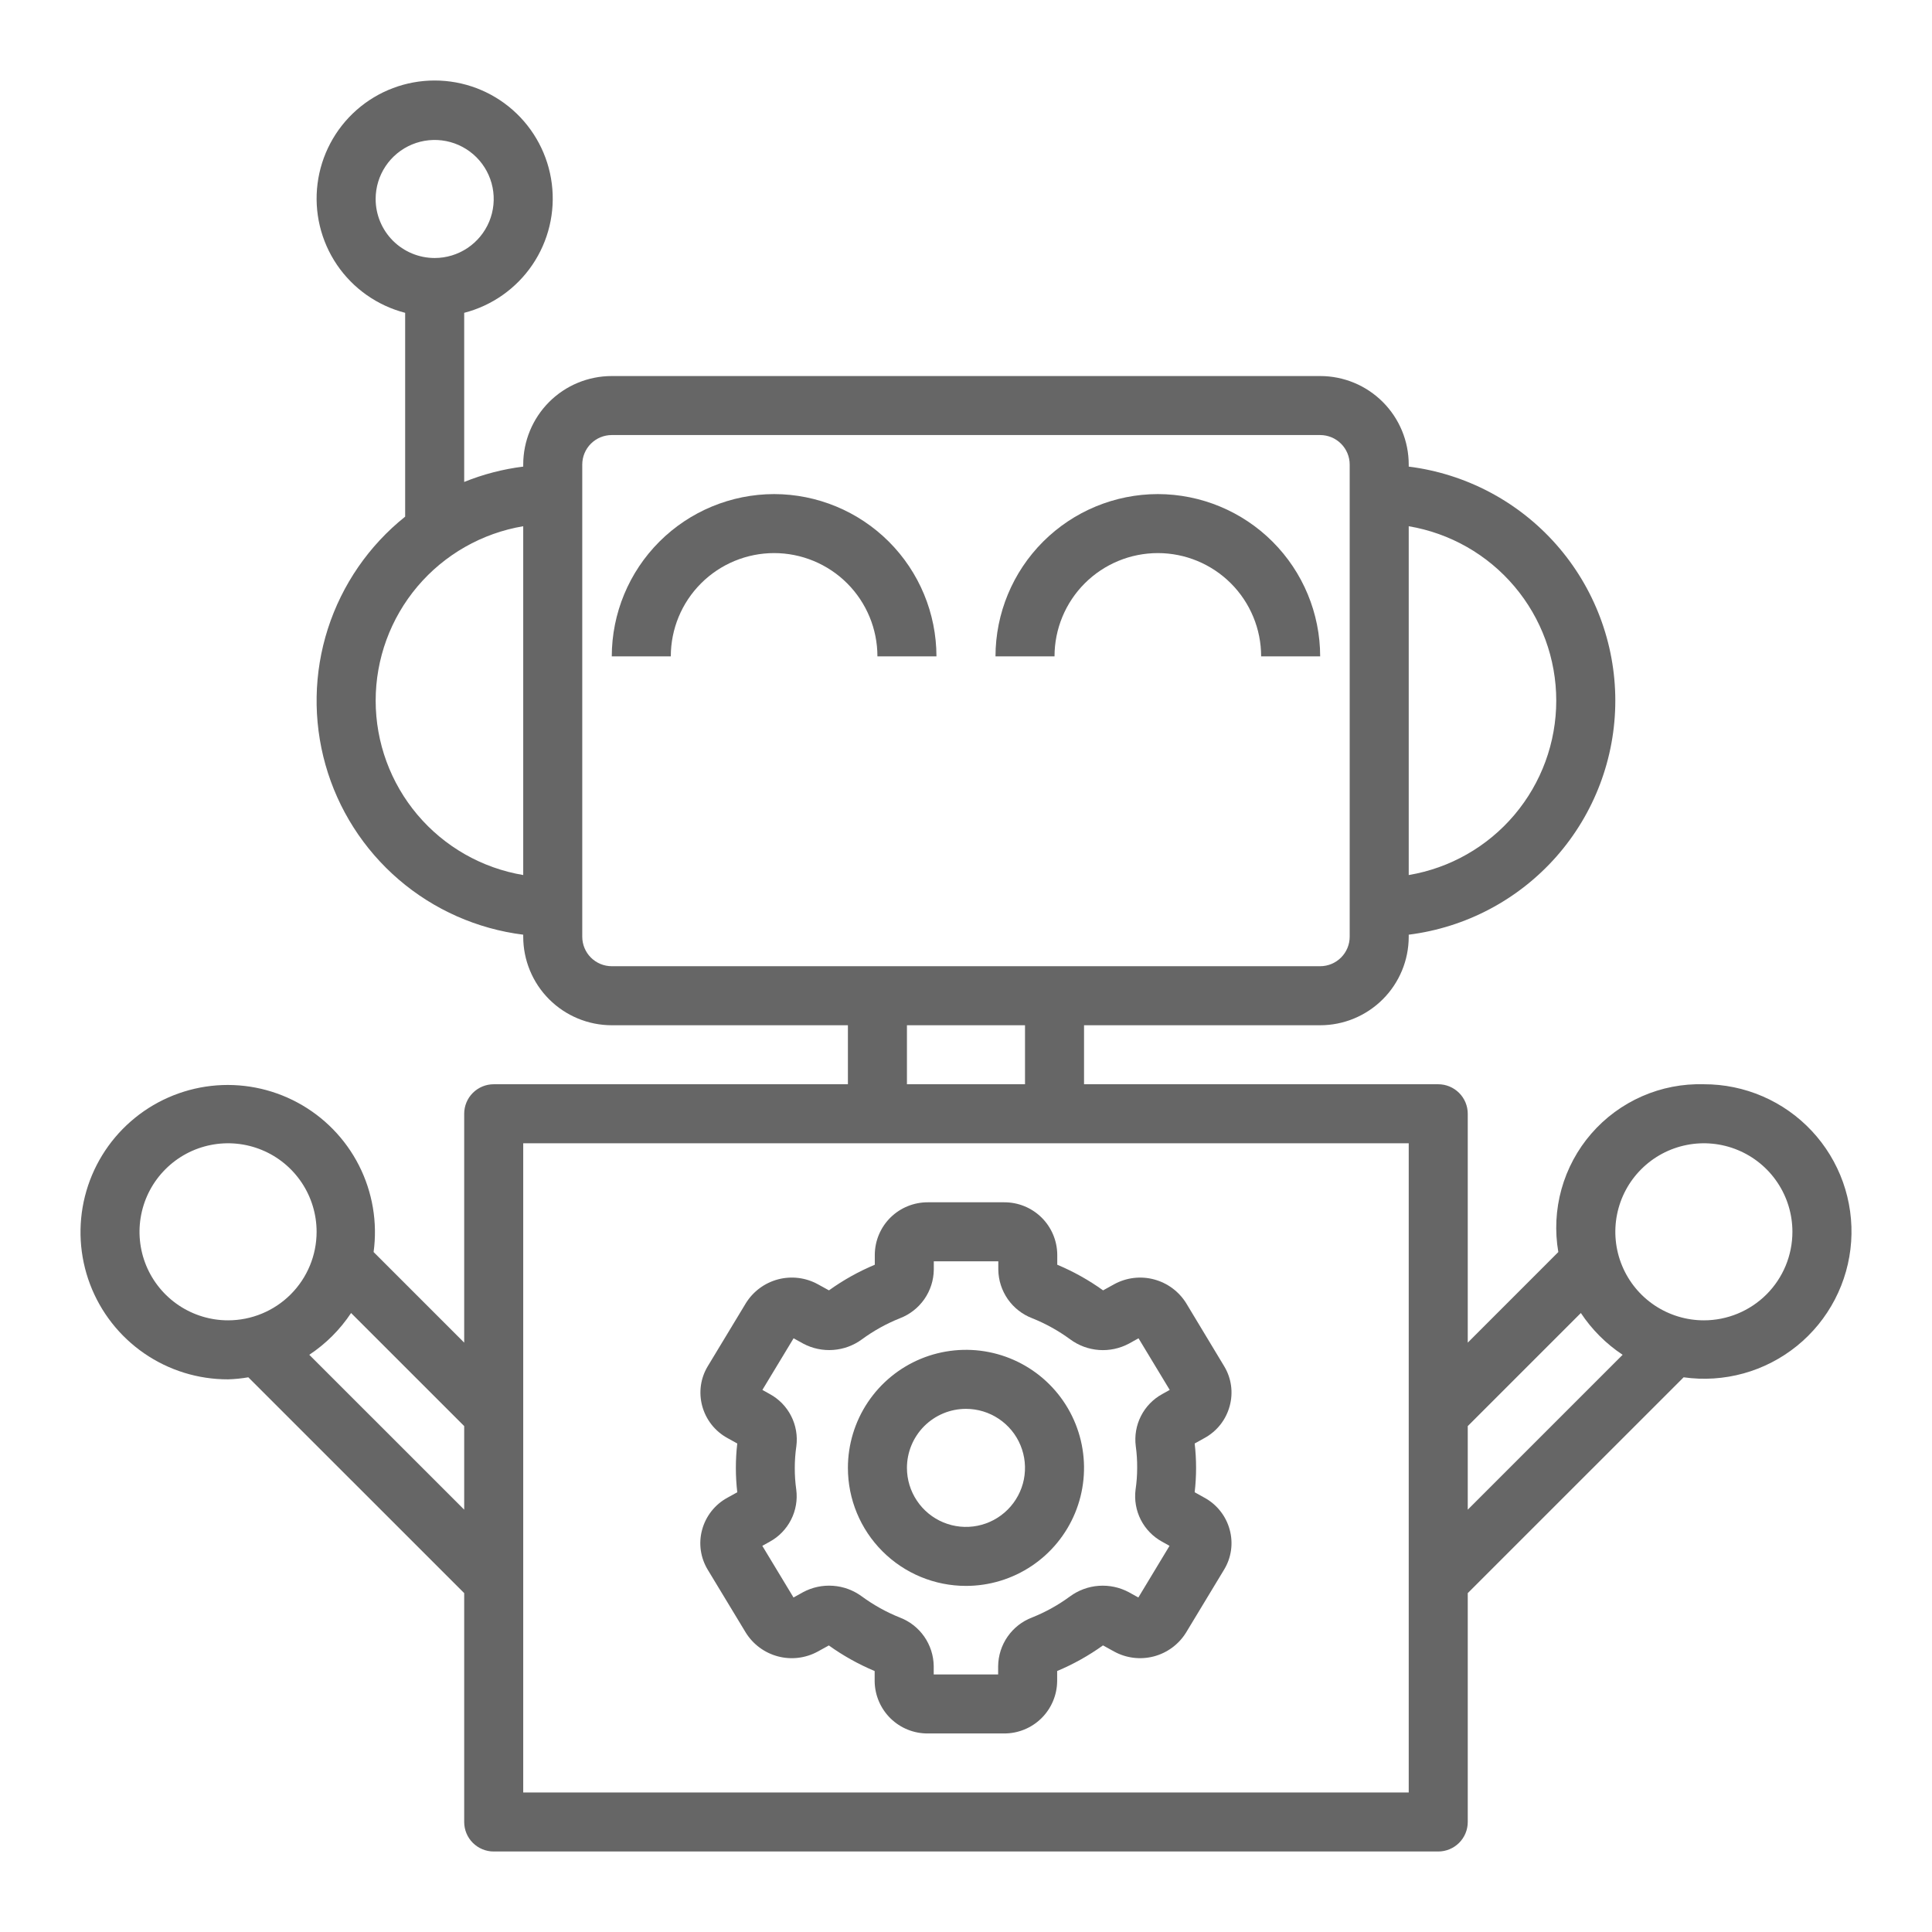 <svg width="72" height="72" viewBox="0 0 72 72" fill="none" xmlns="http://www.w3.org/2000/svg">
<path d="M26.165 57.013C26.097 57.262 26.081 57.523 26.117 57.778C26.154 58.034 26.242 58.279 26.376 58.5L27.793 60.843C28.065 61.281 28.495 61.598 28.993 61.729C29.492 61.861 30.022 61.796 30.475 61.549L30.888 61.321C31.42 61.702 31.993 62.022 32.596 62.275V62.657C32.603 63.177 32.815 63.674 33.187 64.039C33.559 64.403 34.06 64.606 34.581 64.601H37.417C37.937 64.604 38.437 64.401 38.808 64.037C39.179 63.672 39.391 63.176 39.397 62.656V62.274C40 62.021 40.573 61.701 41.105 61.319L41.517 61.546C41.969 61.795 42.499 61.86 42.998 61.73C43.497 61.599 43.927 61.282 44.199 60.844L45.618 58.496C45.752 58.276 45.84 58.031 45.876 57.776C45.912 57.521 45.896 57.261 45.828 57.012C45.761 56.758 45.642 56.521 45.479 56.315C45.317 56.109 45.114 55.938 44.883 55.813L44.522 55.612C44.592 55.008 44.592 54.399 44.522 53.795L44.882 53.595C45.113 53.47 45.316 53.299 45.479 53.093C45.642 52.886 45.76 52.649 45.828 52.395C45.896 52.146 45.912 51.886 45.876 51.63C45.84 51.374 45.752 51.129 45.617 50.908L44.205 48.565C43.932 48.127 43.503 47.81 43.004 47.679C42.506 47.547 41.975 47.612 41.523 47.859L41.109 48.088C40.578 47.706 40.005 47.386 39.401 47.133V46.752C39.395 46.231 39.183 45.733 38.811 45.369C38.439 45.004 37.938 44.802 37.417 44.806H34.581C34.061 44.803 33.56 45.006 33.189 45.37C32.818 45.735 32.607 46.231 32.601 46.752V47.133C31.997 47.386 31.424 47.706 30.893 48.088L30.48 47.861C30.028 47.612 29.498 47.547 28.999 47.677C28.5 47.808 28.07 48.125 27.798 48.563L26.379 50.911C26.245 51.131 26.157 51.376 26.121 51.631C26.085 51.887 26.102 52.147 26.169 52.395C26.237 52.649 26.356 52.886 26.518 53.092C26.681 53.298 26.883 53.469 27.114 53.594L27.476 53.795C27.406 54.399 27.406 55.008 27.476 55.612L27.115 55.812C26.883 55.937 26.679 56.108 26.516 56.314C26.353 56.521 26.233 56.759 26.165 57.013ZM29.619 54.704C29.619 54.432 29.639 54.161 29.678 53.892C29.728 53.507 29.66 53.115 29.483 52.769C29.307 52.423 29.029 52.138 28.688 51.952L28.412 51.798L29.575 49.874L29.934 50.073C30.277 50.255 30.664 50.337 31.052 50.308C31.439 50.28 31.81 50.143 32.122 49.913C32.558 49.593 33.032 49.33 33.534 49.129C33.902 48.989 34.22 48.741 34.446 48.418C34.672 48.094 34.795 47.711 34.8 47.317V47.005H37.204V47.317C37.209 47.711 37.333 48.094 37.558 48.417C37.784 48.74 38.102 48.988 38.47 49.128C38.973 49.33 39.448 49.594 39.884 49.914C40.197 50.145 40.568 50.282 40.956 50.31C41.343 50.338 41.73 50.255 42.073 50.072L42.429 49.874L43.592 51.798L43.317 51.951C42.975 52.137 42.697 52.423 42.521 52.77C42.344 53.117 42.277 53.509 42.327 53.895C42.364 54.163 42.381 54.433 42.379 54.704C42.379 54.975 42.359 55.246 42.319 55.515C42.27 55.901 42.338 56.292 42.514 56.638C42.691 56.984 42.968 57.269 43.309 57.455L43.585 57.609L42.423 59.534L42.063 59.334C41.72 59.152 41.333 59.071 40.946 59.099C40.559 59.127 40.188 59.264 39.875 59.494C39.44 59.814 38.966 60.078 38.464 60.278C38.095 60.418 37.778 60.666 37.552 60.989C37.326 61.313 37.203 61.696 37.198 62.09V62.402H34.797V62.09C34.792 61.696 34.668 61.313 34.443 60.99C34.217 60.667 33.899 60.419 33.53 60.279C33.028 60.078 32.553 59.813 32.117 59.493C31.804 59.263 31.433 59.125 31.045 59.098C30.658 59.07 30.27 59.152 29.928 59.336L29.572 59.534L28.409 57.609L28.684 57.456C29.026 57.27 29.303 56.984 29.48 56.637C29.657 56.29 29.724 55.898 29.674 55.512C29.636 55.244 29.618 54.974 29.619 54.704Z" fill="#666666"/>
<path d="M35.999 59.102C36.869 59.102 37.72 58.844 38.443 58.361C39.167 57.878 39.731 57.191 40.064 56.387C40.397 55.583 40.484 54.699 40.314 53.845C40.144 52.992 39.725 52.208 39.11 51.593C38.495 50.978 37.711 50.559 36.857 50.389C36.004 50.219 35.119 50.307 34.315 50.639C33.511 50.972 32.824 51.536 32.34 52.26C31.857 52.983 31.599 53.834 31.599 54.704C31.599 55.87 32.062 56.989 32.888 57.814C33.713 58.639 34.832 59.102 35.999 59.102ZM35.999 52.504C36.434 52.504 36.859 52.633 37.221 52.875C37.583 53.117 37.865 53.46 38.031 53.862C38.198 54.264 38.241 54.706 38.157 55.133C38.072 55.559 37.862 55.951 37.554 56.259C37.247 56.566 36.855 56.776 36.428 56.861C36.001 56.946 35.559 56.902 35.157 56.736C34.755 56.569 34.411 56.287 34.17 55.925C33.928 55.564 33.799 55.139 33.799 54.704C33.799 54.12 34.031 53.561 34.443 53.148C34.856 52.736 35.415 52.504 35.999 52.504ZM28.849 18.413C27.245 18.415 25.707 19.053 24.573 20.186C23.439 21.32 22.801 22.858 22.799 24.461H24.999C24.999 23.44 25.404 22.461 26.127 21.739C26.849 21.018 27.828 20.612 28.849 20.612C29.87 20.612 30.849 21.018 31.571 21.739C32.293 22.461 32.699 23.44 32.699 24.461H34.899C34.897 22.858 34.259 21.32 33.125 20.186C31.99 19.053 30.453 18.415 28.849 18.413ZM43.149 18.413C41.545 18.415 40.007 19.053 38.873 20.186C37.739 21.32 37.101 22.858 37.099 24.461H39.299C39.299 23.44 39.704 22.461 40.426 21.739C41.148 21.018 42.128 20.612 43.149 20.612C44.17 20.612 45.149 21.018 45.871 21.739C46.593 22.461 46.999 23.44 46.999 24.461H49.199C49.197 22.858 48.559 21.32 47.424 20.186C46.29 19.053 44.753 18.415 43.149 18.413Z" fill="#666666"/>
<path d="M63.498 40.407C62.706 40.384 61.919 40.537 61.194 40.855C60.468 41.174 59.822 41.649 59.303 42.248C58.784 42.846 58.405 43.553 58.192 44.316C57.98 45.079 57.939 45.88 58.074 46.66L54.699 50.036V41.507C54.699 41.215 54.583 40.935 54.376 40.729C54.17 40.523 53.89 40.407 53.599 40.407H40.399V38.208H49.199C50.074 38.208 50.913 37.86 51.532 37.241C52.151 36.623 52.499 35.783 52.499 34.908V34.833C54.624 34.566 56.58 33.533 57.998 31.927C59.415 30.321 60.198 28.253 60.198 26.111C60.198 23.969 59.415 21.9 57.998 20.294C56.58 18.688 54.624 17.655 52.499 17.389V17.313C52.499 16.438 52.151 15.599 51.532 14.98C50.913 14.361 50.074 14.014 49.199 14.014H22.799C21.924 14.014 21.084 14.361 20.465 14.98C19.847 15.599 19.499 16.438 19.499 17.313V17.389C18.744 17.483 18.004 17.675 17.299 17.961V11.658C18.336 11.39 19.24 10.754 19.841 9.868C20.442 8.982 20.699 7.907 20.564 6.845C20.429 5.782 19.911 4.806 19.108 4.098C18.304 3.39 17.27 3 16.199 3C15.128 3 14.094 3.39 13.29 4.098C12.487 4.806 11.969 5.782 11.834 6.845C11.699 7.907 11.956 8.982 12.557 9.868C13.158 10.754 14.062 11.39 15.099 11.658V19.254C13.749 20.333 12.748 21.786 12.219 23.431C11.691 25.076 11.66 26.84 12.13 28.503C12.599 30.165 13.549 31.653 14.86 32.779C16.17 33.904 17.784 34.619 19.499 34.833V34.908C19.499 35.783 19.847 36.623 20.465 37.241C21.084 37.86 21.924 38.208 22.799 38.208H31.599V40.407H18.399C18.107 40.407 17.828 40.523 17.621 40.729C17.415 40.935 17.299 41.215 17.299 41.507V50.036L13.923 46.66C14.074 45.553 13.883 44.427 13.377 43.431C12.87 42.435 12.071 41.618 11.087 41.089C10.103 40.559 8.981 40.343 7.871 40.468C6.761 40.594 5.715 41.055 4.874 41.791C4.033 42.526 3.437 43.501 3.165 44.584C2.893 45.668 2.959 46.809 3.353 47.854C3.747 48.899 4.451 49.799 5.371 50.434C6.29 51.068 7.382 51.407 8.499 51.404C8.752 51.397 9.004 51.371 9.254 51.328L17.299 59.371V67.9C17.299 68.192 17.415 68.472 17.621 68.678C17.828 68.884 18.107 69 18.399 69H53.599C53.89 69 54.17 68.884 54.376 68.678C54.583 68.472 54.699 68.192 54.699 67.9V59.371L62.744 51.328C63.49 51.434 64.25 51.384 64.977 51.183C65.703 50.982 66.38 50.633 66.966 50.159C67.552 49.685 68.033 49.095 68.381 48.426C68.729 47.758 68.935 47.025 68.987 46.273C69.039 45.521 68.935 44.767 68.683 44.057C68.43 43.347 68.034 42.696 67.519 42.146C67.005 41.596 66.382 41.157 65.69 40.858C64.998 40.559 64.252 40.405 63.498 40.407ZM52.499 19.611C54.036 19.87 55.432 20.665 56.438 21.854C57.445 23.044 57.997 24.552 57.997 26.111C57.997 27.669 57.445 29.177 56.438 30.367C55.432 31.557 54.036 32.352 52.499 32.61V19.611ZM13.999 7.415C13.999 6.98 14.128 6.555 14.37 6.193C14.611 5.832 14.955 5.55 15.357 5.383C15.759 5.217 16.201 5.173 16.628 5.258C17.055 5.343 17.447 5.553 17.755 5.86C18.062 6.168 18.272 6.56 18.357 6.986C18.442 7.413 18.398 7.855 18.232 8.257C18.065 8.659 17.783 9.002 17.421 9.244C17.059 9.486 16.634 9.615 16.199 9.615C15.616 9.615 15.056 9.383 14.643 8.971C14.231 8.558 13.999 7.999 13.999 7.415ZM19.499 32.61C17.962 32.352 16.566 31.557 15.559 30.367C14.553 29.177 14 27.669 14 26.111C14 24.552 14.553 23.044 15.559 21.854C16.566 20.665 17.962 19.87 19.499 19.611V32.61ZM8.499 49.205C7.846 49.205 7.208 49.011 6.666 48.649C6.123 48.286 5.7 47.771 5.45 47.168C5.201 46.566 5.135 45.902 5.263 45.262C5.39 44.622 5.704 44.034 6.166 43.573C6.627 43.111 7.215 42.797 7.855 42.67C8.495 42.543 9.159 42.608 9.762 42.858C10.365 43.107 10.88 43.53 11.243 44.073C11.605 44.615 11.799 45.253 11.799 45.906C11.799 46.781 11.451 47.62 10.832 48.239C10.214 48.857 9.374 49.205 8.499 49.205ZM17.299 56.261L11.526 50.489C12.144 50.08 12.674 49.55 13.084 48.932L17.299 53.146V56.261ZM22.799 36.008C22.507 36.008 22.227 35.892 22.021 35.686C21.815 35.48 21.699 35.2 21.699 34.908V17.313C21.699 17.021 21.815 16.741 22.021 16.535C22.227 16.329 22.507 16.213 22.799 16.213H49.199C49.49 16.213 49.77 16.329 49.976 16.535C50.183 16.741 50.299 17.021 50.299 17.313V34.908C50.299 35.2 50.183 35.48 49.976 35.686C49.77 35.892 49.49 36.008 49.199 36.008H22.799ZM38.199 38.208V40.407H33.799V38.208H38.199ZM52.499 66.8H19.499V42.607H52.499V66.8ZM54.699 56.261V53.146L58.914 48.932C59.324 49.55 59.853 50.08 60.471 50.489L54.699 56.261ZM63.498 49.205C62.846 49.205 62.208 49.011 61.665 48.649C61.122 48.286 60.699 47.771 60.45 47.168C60.2 46.566 60.135 45.902 60.262 45.262C60.389 44.622 60.703 44.034 61.165 43.573C61.627 43.111 62.215 42.797 62.855 42.67C63.495 42.543 64.158 42.608 64.761 42.858C65.364 43.107 65.88 43.53 66.242 44.073C66.605 44.615 66.798 45.253 66.798 45.906C66.798 46.781 66.451 47.62 65.832 48.239C65.213 48.857 64.374 49.205 63.498 49.205Z" fill="#666666"/>
</svg>
